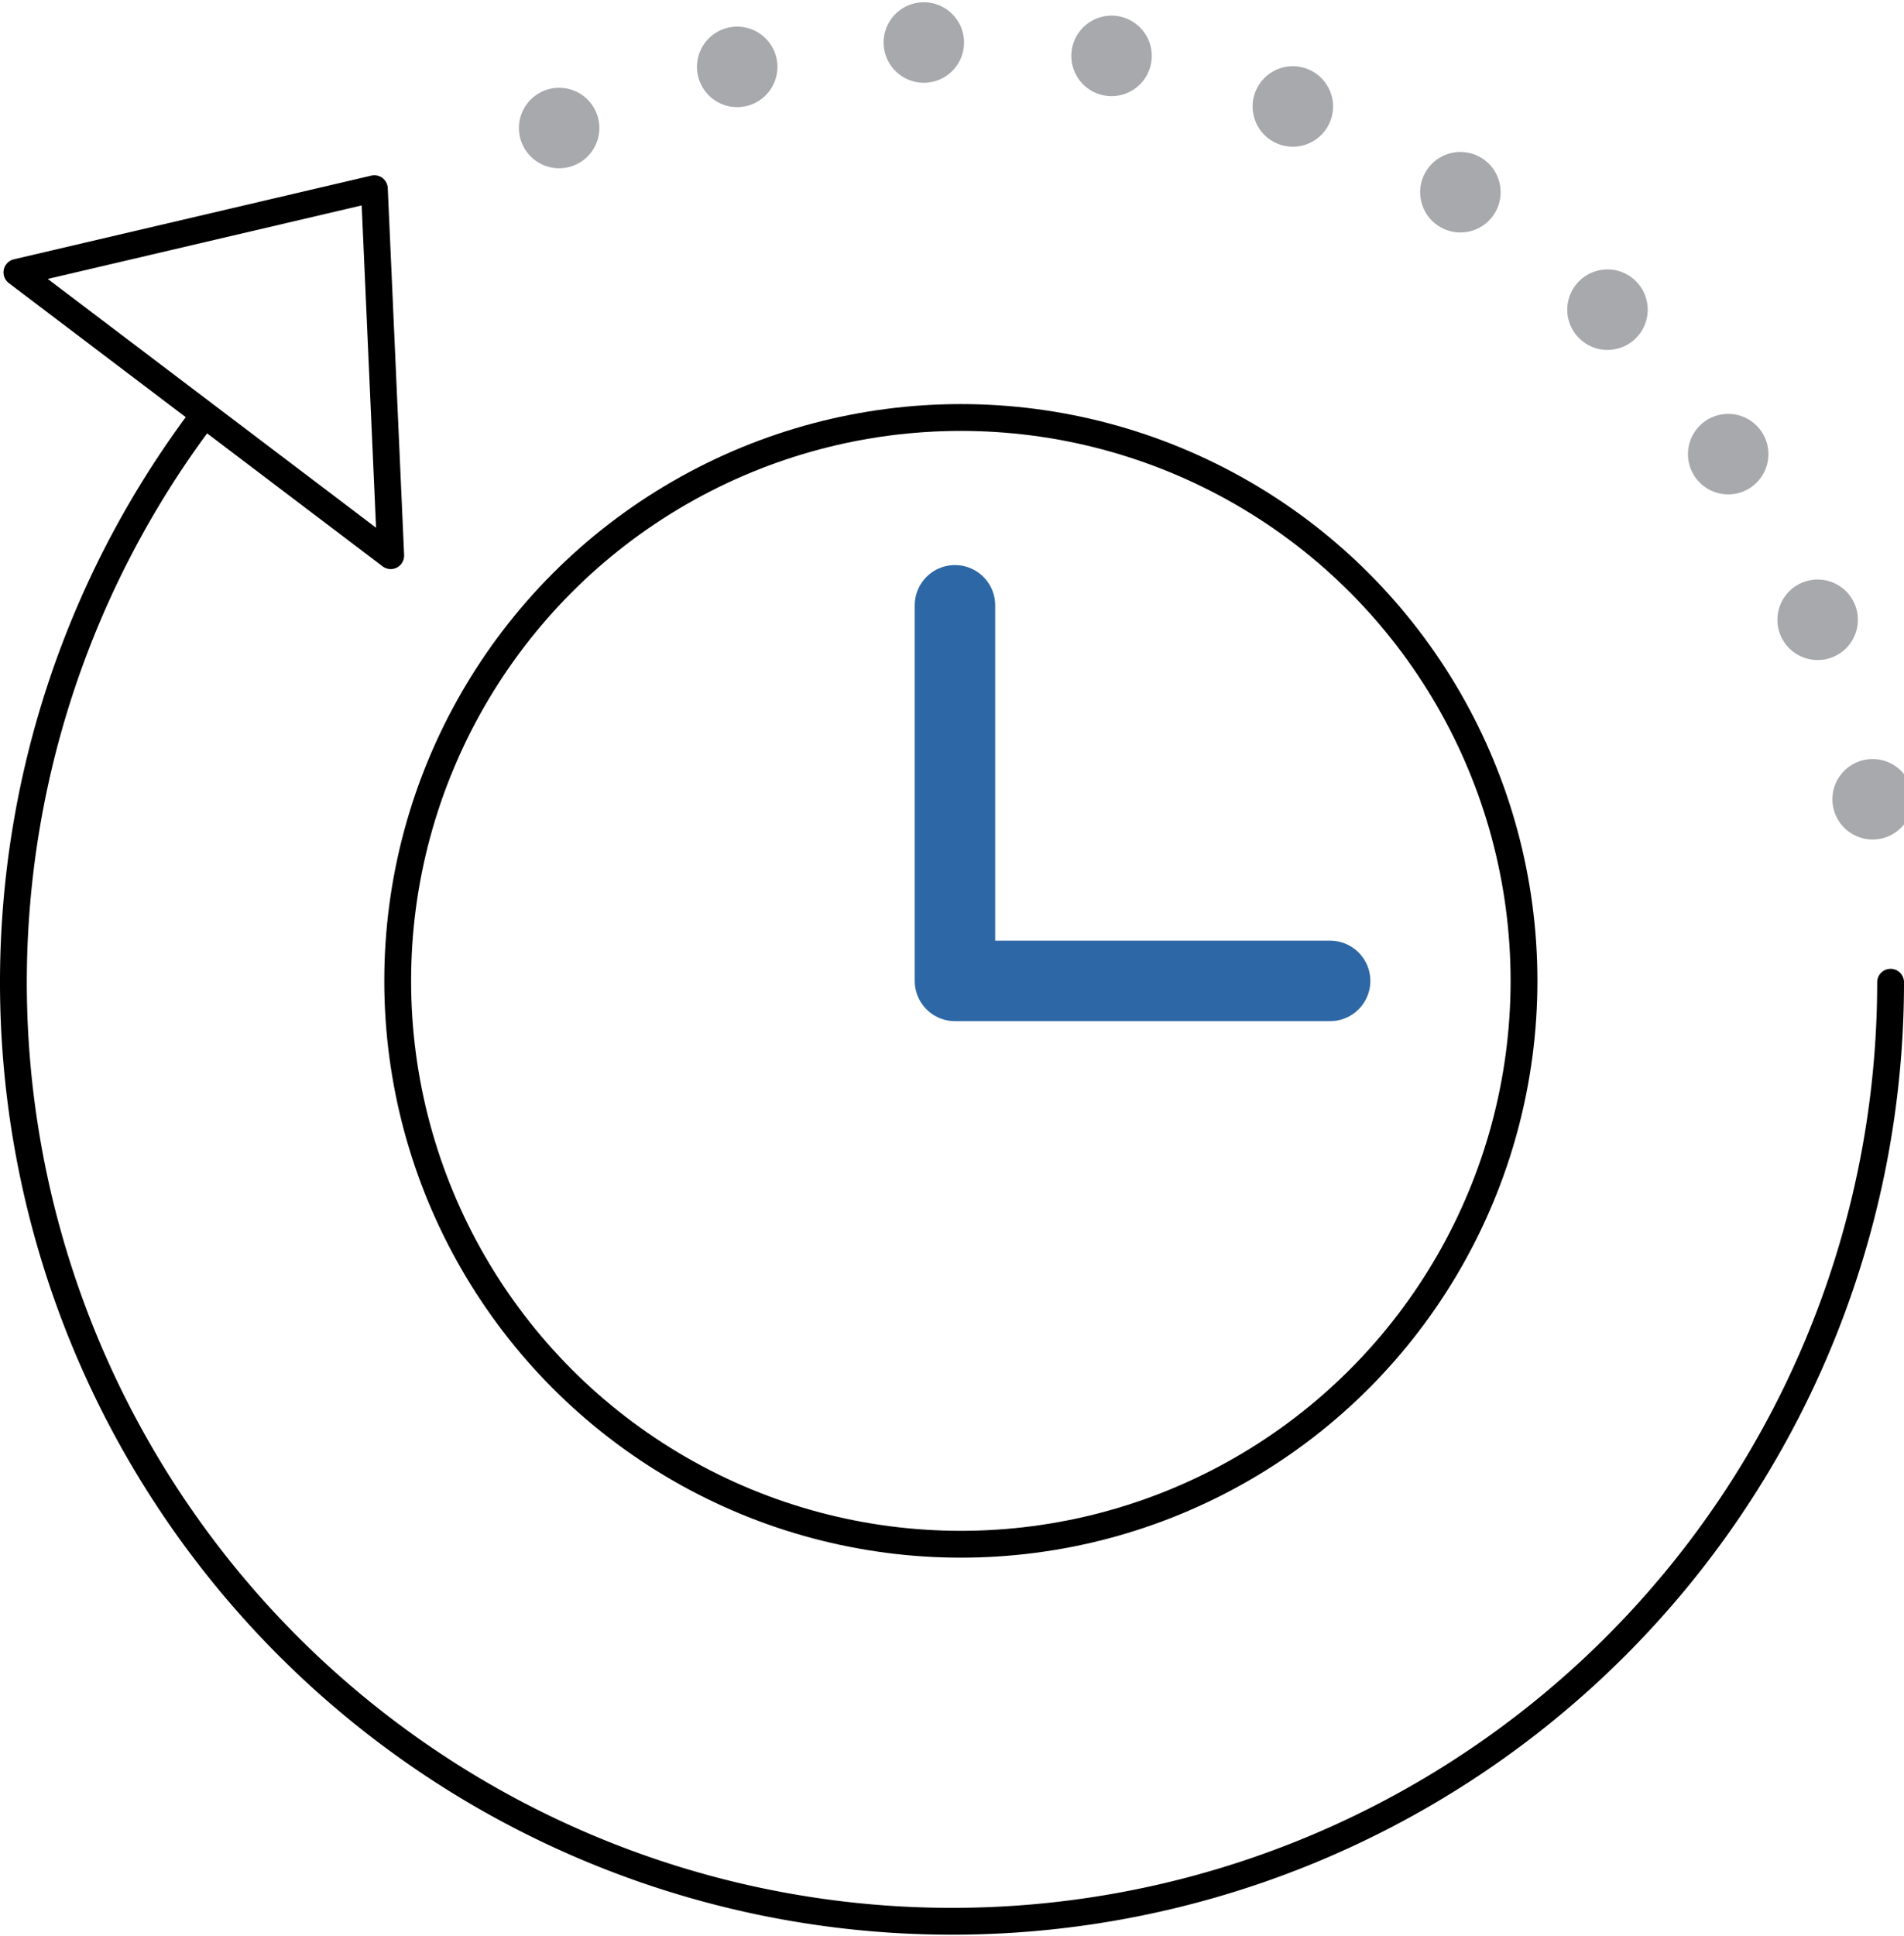 <svg xmlns="http://www.w3.org/2000/svg" width="71" height="72.162" viewBox="0 0 71 72.162"><defs><style>.a,.b,.c,.d{fill:none;stroke-linecap:round;stroke-linejoin:round;}.a,.b{stroke:#a7a9ac;}.a,.b,.d{stroke-width:3px;}.b{stroke-dasharray:0 7.03;}.c{stroke:#000;}.d{stroke:#2d67a6;}</style></defs><g transform="translate(-214.04 -251.387)"><line class="a" transform="translate(234.89 256.159)"/><path class="b" d="M241.53,253.88A35,35,0,0,1,283,277.77"/><line class="a" transform="translate(283.87 281.18)"/><path class="c" d="M284.54,288a35,35,0,1,1-62.9-21.13"/><path class="c" d="M228,258.42l-13.33,3.12,13.94,10.56L228,258.42"/><circle class="c" cx="21" cy="21" r="21" transform="translate(228.87 266.949)"/><path class="d" d="M249.65,273.95v14h13.99"/></g></svg>